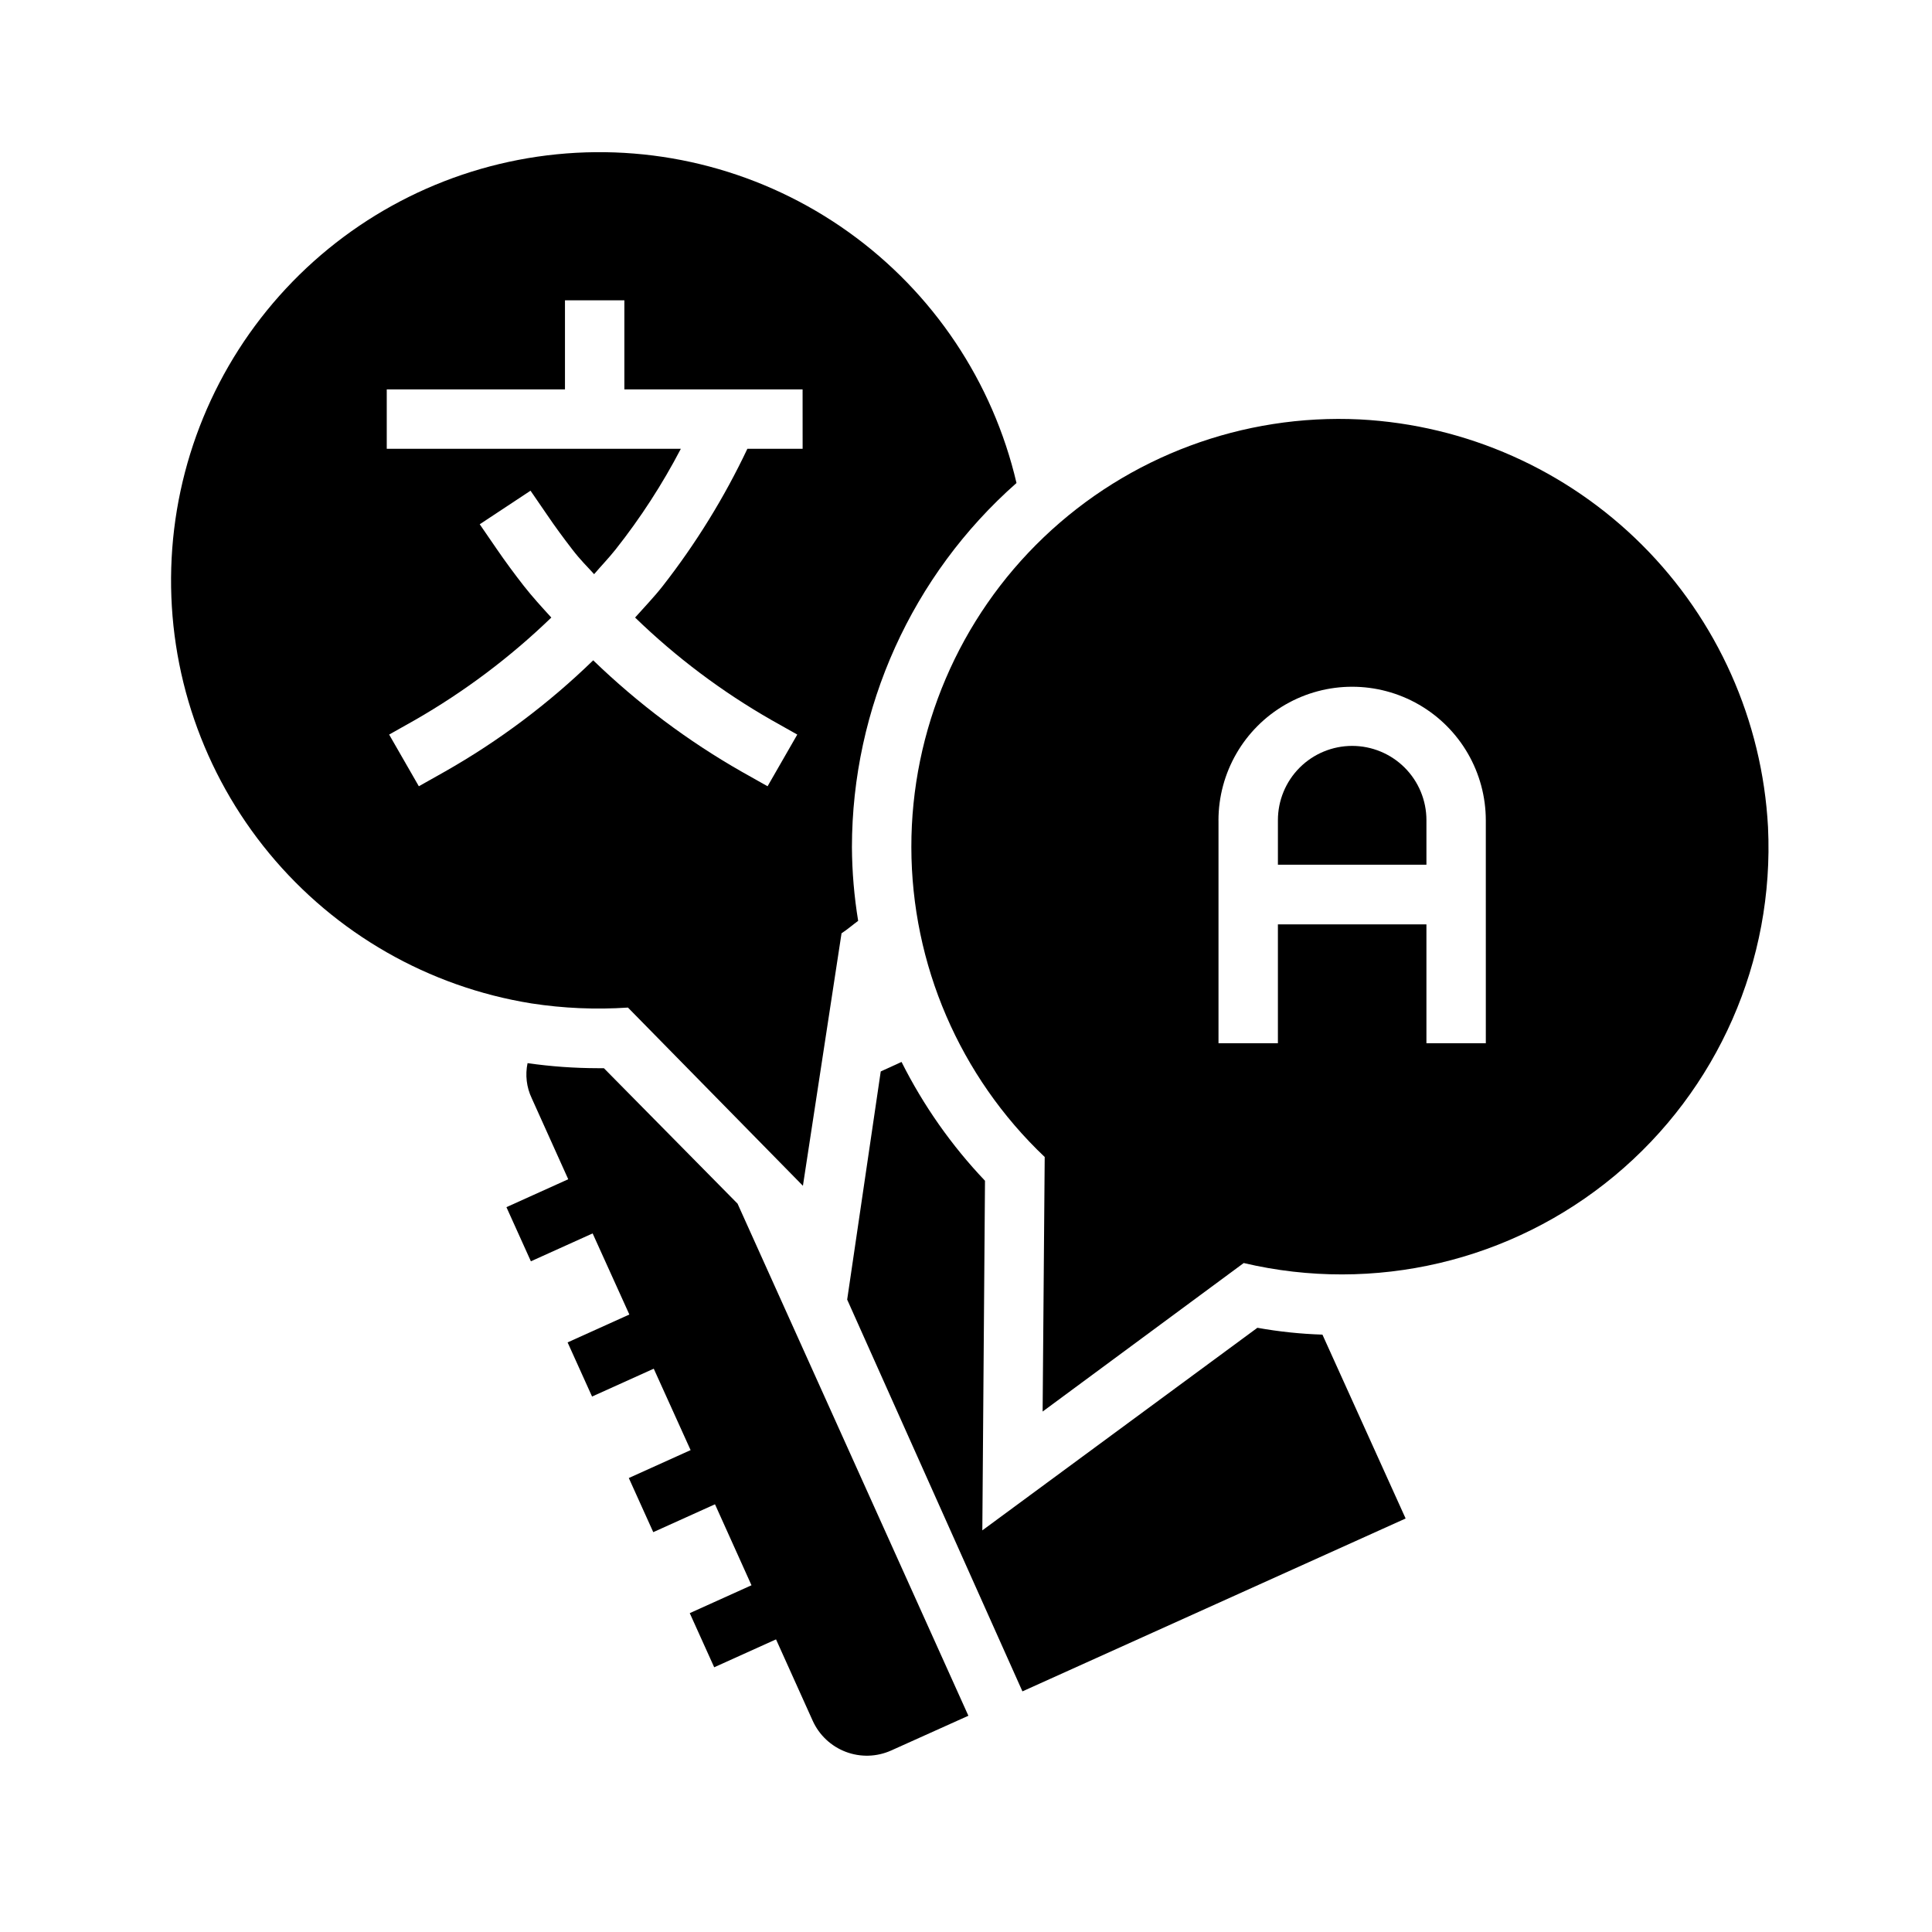 <?xml version="1.0" encoding="UTF-8"?>
<!-- Uploaded to: SVG Repo, www.svgrepo.com, Generator: SVG Repo Mixer Tools -->
<svg fill="#000000" width="800px" height="800px" version="1.1" viewBox="144 144 512 512" xmlns="http://www.w3.org/2000/svg">
 <g>
  <path d="m278.21 463.91 37.879-17.109 6.481 14.348-37.879 17.109z"/>
  <path d="m294.42 499.75 37.883-17.105 6.481 14.348-37.883 17.105z"/>
  <path d="m310.64 535.69 37.879-17.109 6.481 14.348-37.879 17.109z"/>
  <path d="m326.79 571.5 37.879-17.109 6.481 14.348-37.879 17.109z"/>
  <path d="m400.63 598.69-20.469 9.211c-3.801 1.703-8.121 1.832-12.016 0.355-3.894-1.473-7.047-4.434-8.766-8.227l-9.684-21.492-6.535-14.406-9.684-21.492-6.453-14.328-9.762-21.57-6.453-14.328-9.762-21.562-6.453-14.328-9.684-21.492c-1.375-2.891-1.762-6.152-1.102-9.289 6.18 0.887 12.414 1.332 18.656 1.34h1.574l35.422 35.898z"/>
  <path d="m494.46 497.69c-5.781-0.184-11.543-0.789-17.238-1.812l-72.895 53.688 0.707-92.652c-8.883-9.348-16.336-19.961-22.117-31.488l-5.512 2.519-8.895 60.457 46.445 103.83 101.55-45.816z"/>
  <path d="m502.34 341.67c-5.219 0-10.227 2.074-13.918 5.762-3.691 3.691-5.762 8.699-5.762 13.918v11.809h39.359v-11.809c0-5.219-2.074-10.227-5.766-13.918-3.691-3.688-8.695-5.762-13.914-5.762z"/>
  <path d="m369.77 368.51c0.035-36.934 15.914-72.078 43.613-96.512-6.277-26.84-22.102-50.48-44.527-66.508-22.422-16.027-49.914-23.352-77.34-20.598-27.426 2.75-52.914 15.387-71.707 35.551-18.793 20.16-29.609 46.473-30.426 74.023-0.82 27.555 8.414 54.461 25.977 75.703 17.566 21.242 42.258 35.371 69.473 39.746 8.461 1.305 17.039 1.672 25.582 1.102l46.367 47.23 10.234-66.914c1.574-1.023 2.914-2.203 4.41-3.305h-0.004c-1.059-6.453-1.613-12.98-1.652-19.52zm-13.066-105.57h-14.645c-6.113 12.914-13.641 25.109-22.434 36.371-2.281 2.914-4.879 5.59-7.32 8.344 10.863 10.527 23 19.648 36.133 27.156l6.848 3.856-7.871 13.699-6.848-3.856c-14.305-8.156-27.527-18.074-39.363-29.52-11.809 11.473-25.035 21.395-39.359 29.52l-6.848 3.856-7.871-13.699 6.848-3.856c13.117-7.523 25.254-16.648 36.133-27.156-2.519-2.754-5.039-5.512-7.32-8.422-2.281-2.914-4.961-6.535-7.164-9.762l-4.488-6.535 13.461-8.895 4.488 6.535c1.969 2.914 4.172 5.902 6.535 8.973 2.363 3.07 3.856 4.41 5.824 6.613 1.891-2.203 3.938-4.328 5.746-6.613 6.566-8.309 12.34-17.219 17.238-26.609h-77.934v-15.742h47.23v-23.617h15.742v23.617h47.23z"/>
  <path d="m504.38 255.15c-31.012-1.508-61.281 9.77-83.746 31.199-22.469 21.43-35.16 51.133-35.117 82.18s12.816 60.719 35.34 82.086l-0.551 67.461 53.293-39.359c34.578 8.148 70.977-0.418 98.289-23.133 27.312-22.719 42.367-56.945 40.652-92.43-1.516-28.18-13.402-54.801-33.371-74.738-19.969-19.941-46.609-31.789-74.789-33.266zm33.379 165.31h-15.742v-31.488h-39.359v31.488h-15.742v-59.039h-0.008c0-12.656 6.754-24.352 17.711-30.68 10.961-6.328 24.465-6.328 35.426 0s17.711 18.023 17.711 30.68z"/>
 </g>
</svg>